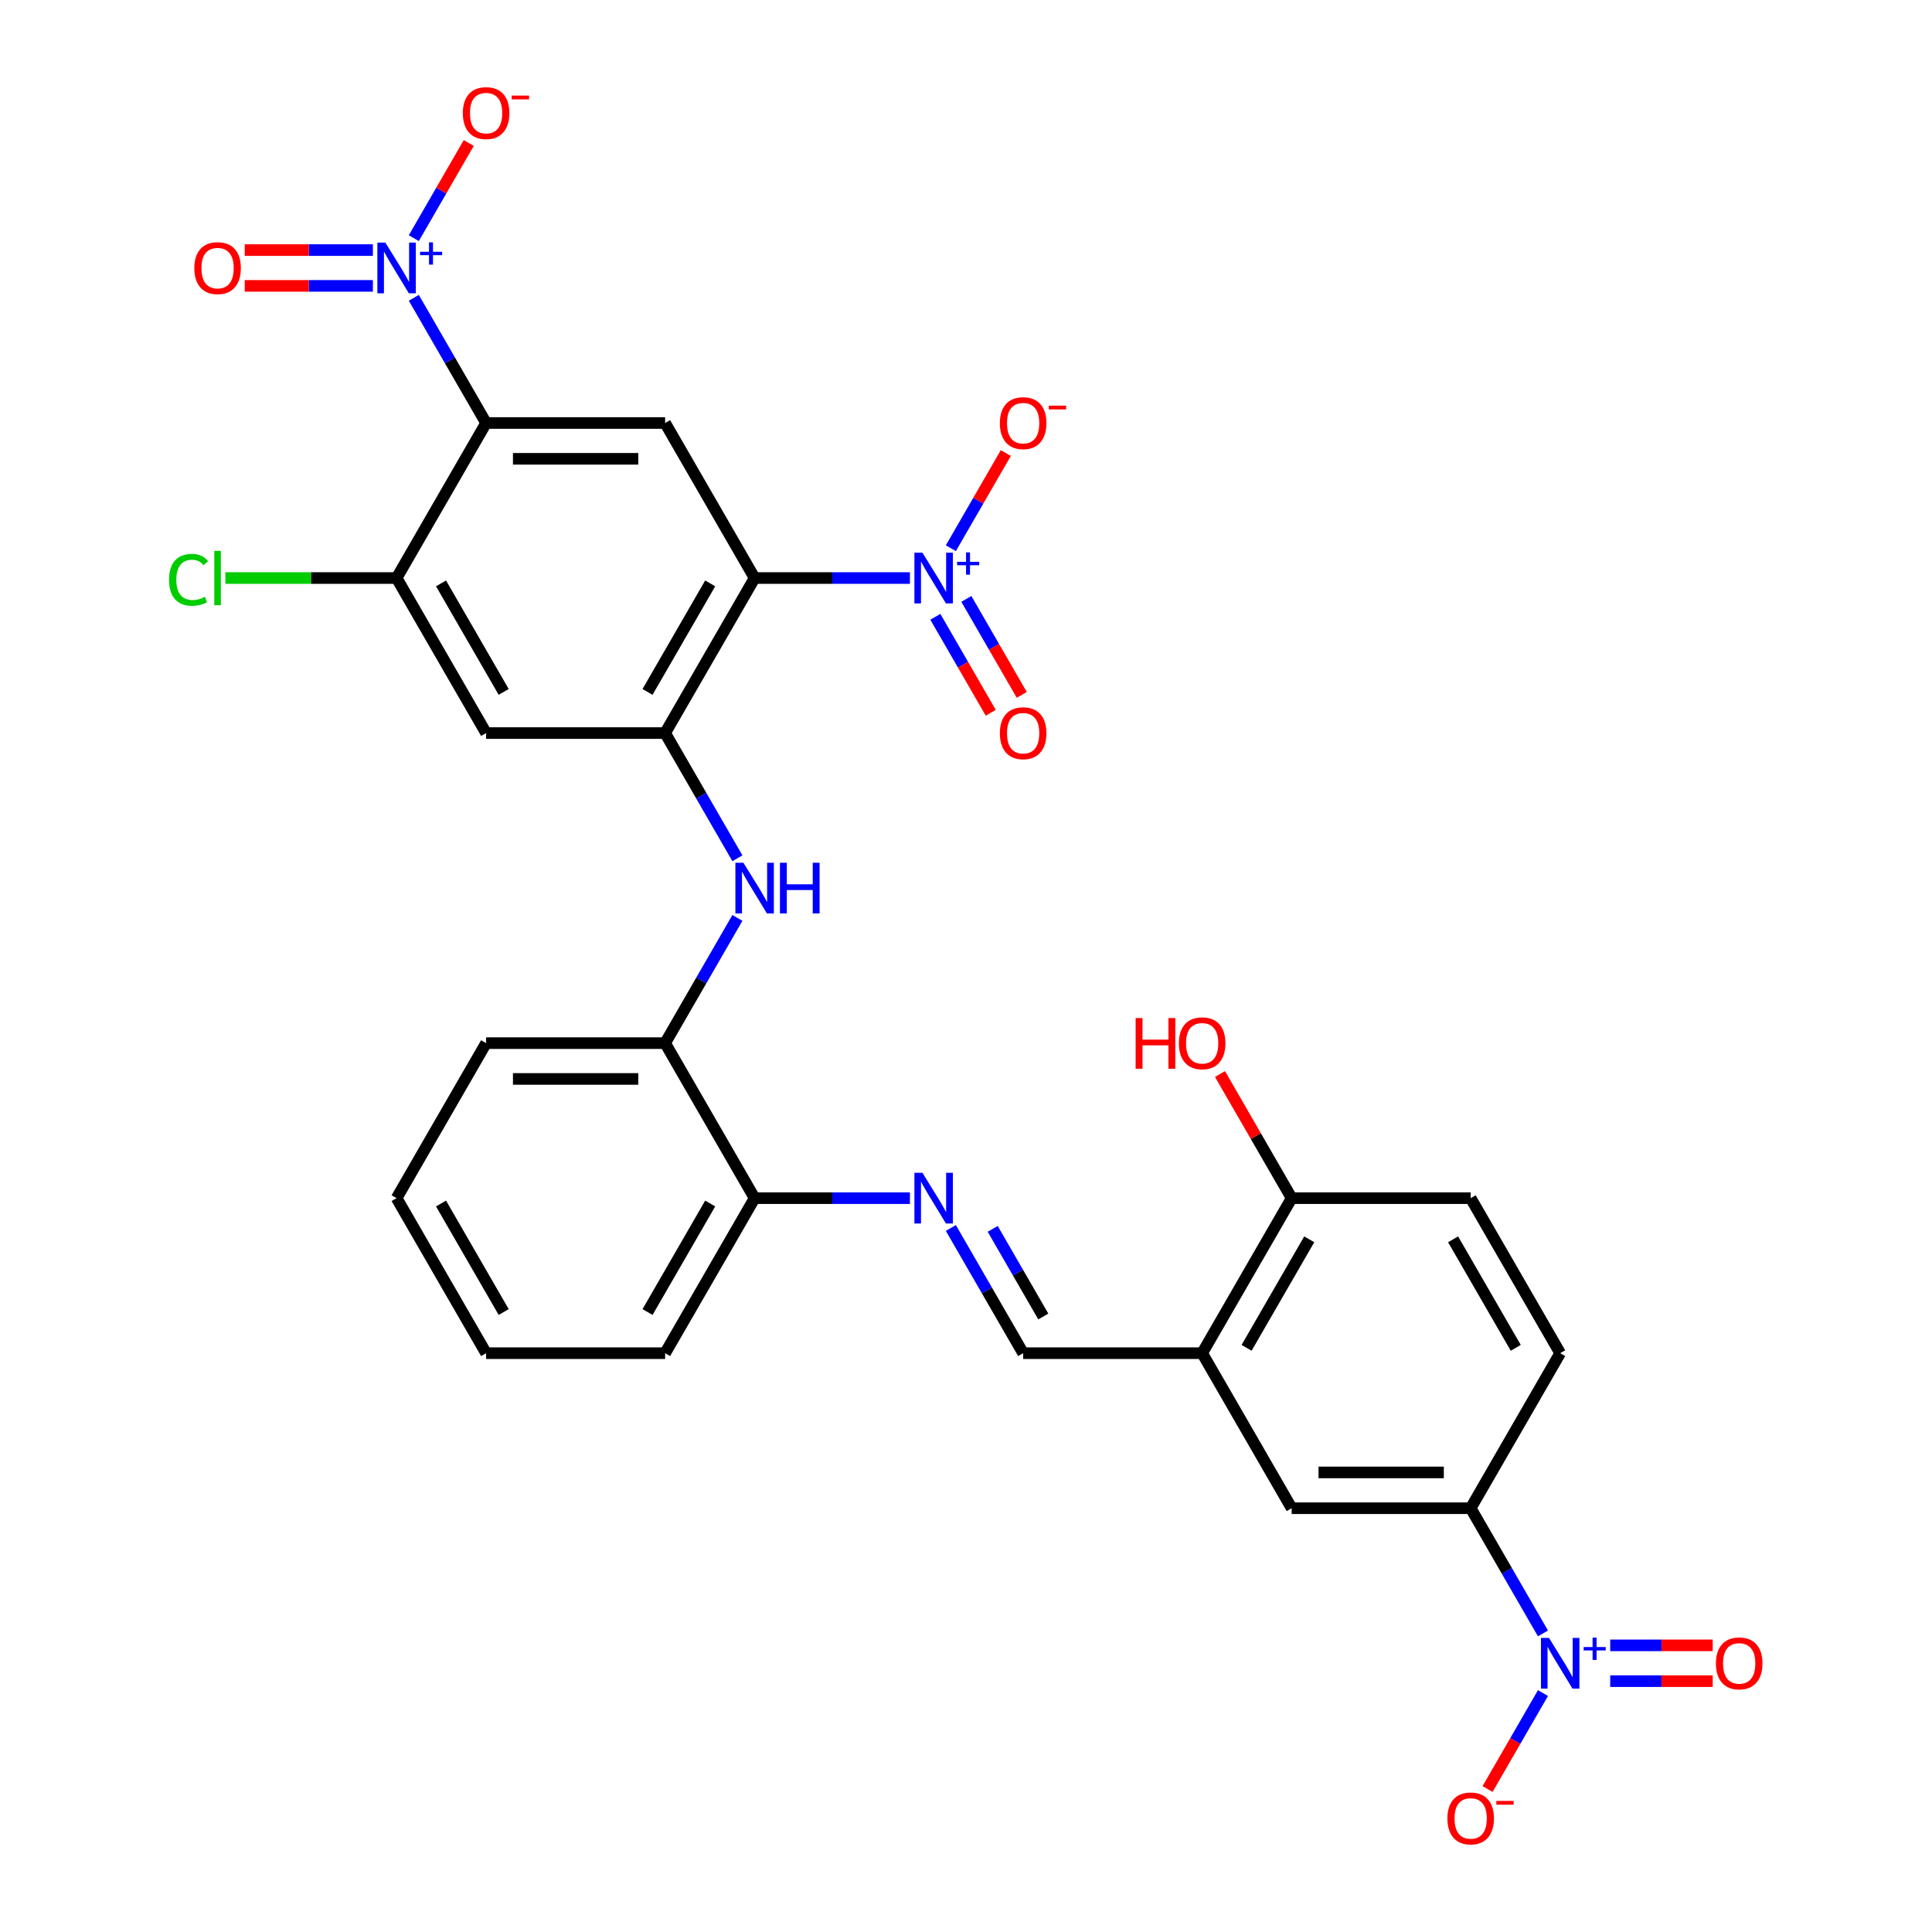 <?xml version='1.0' encoding='iso-8859-1'?>
<svg version='1.1' baseProfile='full'
              xmlns='http://www.w3.org/2000/svg'
                      xmlns:rdkit='http://www.rdkit.org/xml'
                      xmlns:xlink='http://www.w3.org/1999/xlink'
                  xml:space='preserve'
width='1000px' height='1000px' viewBox='0 0 1000 1000'>
<!-- END OF HEADER -->
<rect style='opacity:1.0;fill:#FFFFFF;stroke:none' width='1000' height='1000' x='0' y='0'> </rect>
<path class='bond-1' d='M 390.592,299.192 L 430.786,299.192' style='fill:none;fill-rule:evenodd;stroke:#000000;stroke-width:6px;stroke-linecap:butt;stroke-linejoin:miter;stroke-opacity:1' />
<path class='bond-1' d='M 430.786,299.192 L 470.981,299.192' style='fill:none;fill-rule:evenodd;stroke:#0000FF;stroke-width:6px;stroke-linecap:butt;stroke-linejoin:miter;stroke-opacity:1' />
<path class='bond-4' d='M 390.592,299.192 L 344.263,379.435' style='fill:none;fill-rule:evenodd;stroke:#000000;stroke-width:6px;stroke-linecap:butt;stroke-linejoin:miter;stroke-opacity:1' />
<path class='bond-4' d='M 367.594,301.963 L 335.164,358.133' style='fill:none;fill-rule:evenodd;stroke:#000000;stroke-width:6px;stroke-linecap:butt;stroke-linejoin:miter;stroke-opacity:1' />
<path class='bond-5' d='M 390.592,299.192 L 344.263,218.949' style='fill:none;fill-rule:evenodd;stroke:#000000;stroke-width:6px;stroke-linecap:butt;stroke-linejoin:miter;stroke-opacity:1' />
<path class='bond-0' d='M 251.606,218.949 L 344.263,218.949' style='fill:none;fill-rule:evenodd;stroke:#000000;stroke-width:6px;stroke-linecap:butt;stroke-linejoin:miter;stroke-opacity:1' />
<path class='bond-0' d='M 265.505,237.48 L 330.365,237.48' style='fill:none;fill-rule:evenodd;stroke:#000000;stroke-width:6px;stroke-linecap:butt;stroke-linejoin:miter;stroke-opacity:1' />
<path class='bond-2' d='M 251.606,218.949 L 232.898,186.545' style='fill:none;fill-rule:evenodd;stroke:#000000;stroke-width:6px;stroke-linecap:butt;stroke-linejoin:miter;stroke-opacity:1' />
<path class='bond-2' d='M 232.898,186.545 L 214.19,154.142' style='fill:none;fill-rule:evenodd;stroke:#0000FF;stroke-width:6px;stroke-linecap:butt;stroke-linejoin:miter;stroke-opacity:1' />
<path class='bond-6' d='M 251.606,218.949 L 205.278,299.192' style='fill:none;fill-rule:evenodd;stroke:#000000;stroke-width:6px;stroke-linecap:butt;stroke-linejoin:miter;stroke-opacity:1' />
<path class='bond-16' d='M 492.161,283.755 L 506.381,259.125' style='fill:none;fill-rule:evenodd;stroke:#0000FF;stroke-width:6px;stroke-linecap:butt;stroke-linejoin:miter;stroke-opacity:1' />
<path class='bond-16' d='M 506.381,259.125 L 520.601,234.496' style='fill:none;fill-rule:evenodd;stroke:#FF0000;stroke-width:6px;stroke-linecap:butt;stroke-linejoin:miter;stroke-opacity:1' />
<path class='bond-19' d='M 484.137,319.261 L 498.474,344.095' style='fill:none;fill-rule:evenodd;stroke:#0000FF;stroke-width:6px;stroke-linecap:butt;stroke-linejoin:miter;stroke-opacity:1' />
<path class='bond-19' d='M 498.474,344.095 L 512.812,368.929' style='fill:none;fill-rule:evenodd;stroke:#FF0000;stroke-width:6px;stroke-linecap:butt;stroke-linejoin:miter;stroke-opacity:1' />
<path class='bond-19' d='M 500.185,309.996 L 514.523,334.829' style='fill:none;fill-rule:evenodd;stroke:#0000FF;stroke-width:6px;stroke-linecap:butt;stroke-linejoin:miter;stroke-opacity:1' />
<path class='bond-19' d='M 514.523,334.829 L 528.861,359.663' style='fill:none;fill-rule:evenodd;stroke:#FF0000;stroke-width:6px;stroke-linecap:butt;stroke-linejoin:miter;stroke-opacity:1' />
<path class='bond-15' d='M 214.19,123.269 L 228.41,98.639' style='fill:none;fill-rule:evenodd;stroke:#0000FF;stroke-width:6px;stroke-linecap:butt;stroke-linejoin:miter;stroke-opacity:1' />
<path class='bond-15' d='M 228.41,98.639 L 242.63,74.009' style='fill:none;fill-rule:evenodd;stroke:#FF0000;stroke-width:6px;stroke-linecap:butt;stroke-linejoin:miter;stroke-opacity:1' />
<path class='bond-18' d='M 193.01,129.44 L 159.843,129.44' style='fill:none;fill-rule:evenodd;stroke:#0000FF;stroke-width:6px;stroke-linecap:butt;stroke-linejoin:miter;stroke-opacity:1' />
<path class='bond-18' d='M 159.843,129.44 L 126.676,129.44' style='fill:none;fill-rule:evenodd;stroke:#FF0000;stroke-width:6px;stroke-linecap:butt;stroke-linejoin:miter;stroke-opacity:1' />
<path class='bond-18' d='M 193.01,147.971 L 159.843,147.971' style='fill:none;fill-rule:evenodd;stroke:#0000FF;stroke-width:6px;stroke-linecap:butt;stroke-linejoin:miter;stroke-opacity:1' />
<path class='bond-18' d='M 159.843,147.971 L 126.676,147.971' style='fill:none;fill-rule:evenodd;stroke:#FF0000;stroke-width:6px;stroke-linecap:butt;stroke-linejoin:miter;stroke-opacity:1' />
<path class='bond-3' d='M 798.636,845.458 L 779.928,813.055' style='fill:none;fill-rule:evenodd;stroke:#0000FF;stroke-width:6px;stroke-linecap:butt;stroke-linejoin:miter;stroke-opacity:1' />
<path class='bond-3' d='M 779.928,813.055 L 761.22,780.652' style='fill:none;fill-rule:evenodd;stroke:#000000;stroke-width:6px;stroke-linecap:butt;stroke-linejoin:miter;stroke-opacity:1' />
<path class='bond-17' d='M 798.636,876.332 L 784.298,901.165' style='fill:none;fill-rule:evenodd;stroke:#0000FF;stroke-width:6px;stroke-linecap:butt;stroke-linejoin:miter;stroke-opacity:1' />
<path class='bond-17' d='M 784.298,901.165 L 769.96,925.999' style='fill:none;fill-rule:evenodd;stroke:#FF0000;stroke-width:6px;stroke-linecap:butt;stroke-linejoin:miter;stroke-opacity:1' />
<path class='bond-20' d='M 833.441,870.161 L 859.966,870.161' style='fill:none;fill-rule:evenodd;stroke:#0000FF;stroke-width:6px;stroke-linecap:butt;stroke-linejoin:miter;stroke-opacity:1' />
<path class='bond-20' d='M 859.966,870.161 L 886.491,870.161' style='fill:none;fill-rule:evenodd;stroke:#FF0000;stroke-width:6px;stroke-linecap:butt;stroke-linejoin:miter;stroke-opacity:1' />
<path class='bond-20' d='M 833.441,851.629 L 859.966,851.629' style='fill:none;fill-rule:evenodd;stroke:#0000FF;stroke-width:6px;stroke-linecap:butt;stroke-linejoin:miter;stroke-opacity:1' />
<path class='bond-20' d='M 859.966,851.629 L 886.491,851.629' style='fill:none;fill-rule:evenodd;stroke:#FF0000;stroke-width:6px;stroke-linecap:butt;stroke-linejoin:miter;stroke-opacity:1' />
<path class='bond-7' d='M 344.263,379.435 L 362.971,411.839' style='fill:none;fill-rule:evenodd;stroke:#000000;stroke-width:6px;stroke-linecap:butt;stroke-linejoin:miter;stroke-opacity:1' />
<path class='bond-7' d='M 362.971,411.839 L 381.679,444.242' style='fill:none;fill-rule:evenodd;stroke:#0000FF;stroke-width:6px;stroke-linecap:butt;stroke-linejoin:miter;stroke-opacity:1' />
<path class='bond-8' d='M 344.263,379.435 L 251.606,379.435' style='fill:none;fill-rule:evenodd;stroke:#000000;stroke-width:6px;stroke-linecap:butt;stroke-linejoin:miter;stroke-opacity:1' />
<path class='bond-25' d='M 205.278,299.192 L 160.96,299.192' style='fill:none;fill-rule:evenodd;stroke:#000000;stroke-width:6px;stroke-linecap:butt;stroke-linejoin:miter;stroke-opacity:1' />
<path class='bond-25' d='M 160.96,299.192 L 116.642,299.192' style='fill:none;fill-rule:evenodd;stroke:#00CC00;stroke-width:6px;stroke-linecap:butt;stroke-linejoin:miter;stroke-opacity:1' />
<path class='bond-31' d='M 205.278,299.192 L 251.606,379.435' style='fill:none;fill-rule:evenodd;stroke:#000000;stroke-width:6px;stroke-linecap:butt;stroke-linejoin:miter;stroke-opacity:1' />
<path class='bond-31' d='M 228.276,301.963 L 260.706,358.133' style='fill:none;fill-rule:evenodd;stroke:#000000;stroke-width:6px;stroke-linecap:butt;stroke-linejoin:miter;stroke-opacity:1' />
<path class='bond-14' d='M 381.679,475.115 L 362.971,507.518' style='fill:none;fill-rule:evenodd;stroke:#0000FF;stroke-width:6px;stroke-linecap:butt;stroke-linejoin:miter;stroke-opacity:1' />
<path class='bond-14' d='M 362.971,507.518 L 344.263,539.922' style='fill:none;fill-rule:evenodd;stroke:#000000;stroke-width:6px;stroke-linecap:butt;stroke-linejoin:miter;stroke-opacity:1' />
<path class='bond-9' d='M 622.234,700.408 L 529.577,700.408' style='fill:none;fill-rule:evenodd;stroke:#000000;stroke-width:6px;stroke-linecap:butt;stroke-linejoin:miter;stroke-opacity:1' />
<path class='bond-13' d='M 622.234,700.408 L 668.563,780.652' style='fill:none;fill-rule:evenodd;stroke:#000000;stroke-width:6px;stroke-linecap:butt;stroke-linejoin:miter;stroke-opacity:1' />
<path class='bond-22' d='M 622.234,700.408 L 668.563,620.165' style='fill:none;fill-rule:evenodd;stroke:#000000;stroke-width:6px;stroke-linecap:butt;stroke-linejoin:miter;stroke-opacity:1' />
<path class='bond-22' d='M 645.232,697.638 L 677.662,641.467' style='fill:none;fill-rule:evenodd;stroke:#000000;stroke-width:6px;stroke-linecap:butt;stroke-linejoin:miter;stroke-opacity:1' />
<path class='bond-10' d='M 761.22,780.652 L 668.563,780.652' style='fill:none;fill-rule:evenodd;stroke:#000000;stroke-width:6px;stroke-linecap:butt;stroke-linejoin:miter;stroke-opacity:1' />
<path class='bond-10' d='M 747.321,762.12 L 682.461,762.12' style='fill:none;fill-rule:evenodd;stroke:#000000;stroke-width:6px;stroke-linecap:butt;stroke-linejoin:miter;stroke-opacity:1' />
<path class='bond-33' d='M 761.22,780.652 L 807.548,700.408' style='fill:none;fill-rule:evenodd;stroke:#000000;stroke-width:6px;stroke-linecap:butt;stroke-linejoin:miter;stroke-opacity:1' />
<path class='bond-11' d='M 470.981,620.165 L 430.786,620.165' style='fill:none;fill-rule:evenodd;stroke:#0000FF;stroke-width:6px;stroke-linecap:butt;stroke-linejoin:miter;stroke-opacity:1' />
<path class='bond-11' d='M 430.786,620.165 L 390.592,620.165' style='fill:none;fill-rule:evenodd;stroke:#000000;stroke-width:6px;stroke-linecap:butt;stroke-linejoin:miter;stroke-opacity:1' />
<path class='bond-12' d='M 492.161,635.602 L 510.869,668.005' style='fill:none;fill-rule:evenodd;stroke:#0000FF;stroke-width:6px;stroke-linecap:butt;stroke-linejoin:miter;stroke-opacity:1' />
<path class='bond-12' d='M 510.869,668.005 L 529.577,700.408' style='fill:none;fill-rule:evenodd;stroke:#000000;stroke-width:6px;stroke-linecap:butt;stroke-linejoin:miter;stroke-opacity:1' />
<path class='bond-12' d='M 513.822,636.057 L 526.918,658.739' style='fill:none;fill-rule:evenodd;stroke:#0000FF;stroke-width:6px;stroke-linecap:butt;stroke-linejoin:miter;stroke-opacity:1' />
<path class='bond-12' d='M 526.918,658.739 L 540.013,681.422' style='fill:none;fill-rule:evenodd;stroke:#000000;stroke-width:6px;stroke-linecap:butt;stroke-linejoin:miter;stroke-opacity:1' />
<path class='bond-21' d='M 344.263,539.922 L 390.592,620.165' style='fill:none;fill-rule:evenodd;stroke:#000000;stroke-width:6px;stroke-linecap:butt;stroke-linejoin:miter;stroke-opacity:1' />
<path class='bond-27' d='M 344.263,539.922 L 251.606,539.922' style='fill:none;fill-rule:evenodd;stroke:#000000;stroke-width:6px;stroke-linecap:butt;stroke-linejoin:miter;stroke-opacity:1' />
<path class='bond-27' d='M 330.365,558.453 L 265.505,558.453' style='fill:none;fill-rule:evenodd;stroke:#000000;stroke-width:6px;stroke-linecap:butt;stroke-linejoin:miter;stroke-opacity:1' />
<path class='bond-28' d='M 390.592,620.165 L 344.263,700.408' style='fill:none;fill-rule:evenodd;stroke:#000000;stroke-width:6px;stroke-linecap:butt;stroke-linejoin:miter;stroke-opacity:1' />
<path class='bond-28' d='M 367.594,622.936 L 335.164,679.106' style='fill:none;fill-rule:evenodd;stroke:#000000;stroke-width:6px;stroke-linecap:butt;stroke-linejoin:miter;stroke-opacity:1' />
<path class='bond-24' d='M 668.563,620.165 L 761.22,620.165' style='fill:none;fill-rule:evenodd;stroke:#000000;stroke-width:6px;stroke-linecap:butt;stroke-linejoin:miter;stroke-opacity:1' />
<path class='bond-26' d='M 668.563,620.165 L 650.015,588.04' style='fill:none;fill-rule:evenodd;stroke:#000000;stroke-width:6px;stroke-linecap:butt;stroke-linejoin:miter;stroke-opacity:1' />
<path class='bond-26' d='M 650.015,588.04 L 631.467,555.914' style='fill:none;fill-rule:evenodd;stroke:#FF0000;stroke-width:6px;stroke-linecap:butt;stroke-linejoin:miter;stroke-opacity:1' />
<path class='bond-23' d='M 807.548,700.408 L 761.22,620.165' style='fill:none;fill-rule:evenodd;stroke:#000000;stroke-width:6px;stroke-linecap:butt;stroke-linejoin:miter;stroke-opacity:1' />
<path class='bond-23' d='M 784.55,697.638 L 752.12,641.467' style='fill:none;fill-rule:evenodd;stroke:#000000;stroke-width:6px;stroke-linecap:butt;stroke-linejoin:miter;stroke-opacity:1' />
<path class='bond-29' d='M 251.606,539.922 L 205.278,620.165' style='fill:none;fill-rule:evenodd;stroke:#000000;stroke-width:6px;stroke-linecap:butt;stroke-linejoin:miter;stroke-opacity:1' />
<path class='bond-32' d='M 344.263,700.408 L 251.606,700.408' style='fill:none;fill-rule:evenodd;stroke:#000000;stroke-width:6px;stroke-linecap:butt;stroke-linejoin:miter;stroke-opacity:1' />
<path class='bond-30' d='M 205.278,620.165 L 251.606,700.408' style='fill:none;fill-rule:evenodd;stroke:#000000;stroke-width:6px;stroke-linecap:butt;stroke-linejoin:miter;stroke-opacity:1' />
<path class='bond-30' d='M 228.276,622.936 L 260.706,679.106' style='fill:none;fill-rule:evenodd;stroke:#000000;stroke-width:6px;stroke-linecap:butt;stroke-linejoin:miter;stroke-opacity:1' />
<path  class='atom-2' d='M 477.448 286.072
L 486.047 299.97
Q 486.899 301.342, 488.271 303.825
Q 489.642 306.308, 489.716 306.456
L 489.716 286.072
L 493.2 286.072
L 493.2 312.312
L 489.605 312.312
L 480.376 297.116
Q 479.301 295.337, 478.153 293.299
Q 477.041 291.26, 476.707 290.63
L 476.707 312.312
L 473.297 312.312
L 473.297 286.072
L 477.448 286.072
' fill='#0000FF'/>
<path  class='atom-2' d='M 495.402 290.802
L 500.025 290.802
L 500.025 285.934
L 502.08 285.934
L 502.08 290.802
L 506.825 290.802
L 506.825 292.563
L 502.08 292.563
L 502.08 297.455
L 500.025 297.455
L 500.025 292.563
L 495.402 292.563
L 495.402 290.802
' fill='#0000FF'/>
<path  class='atom-3' d='M 199.477 125.585
L 208.076 139.484
Q 208.928 140.855, 210.3 143.338
Q 211.671 145.821, 211.745 145.97
L 211.745 125.585
L 215.229 125.585
L 215.229 151.826
L 211.634 151.826
L 202.405 136.63
Q 201.331 134.851, 200.182 132.812
Q 199.07 130.774, 198.736 130.144
L 198.736 151.826
L 195.326 151.826
L 195.326 125.585
L 199.477 125.585
' fill='#0000FF'/>
<path  class='atom-3' d='M 217.431 130.315
L 222.054 130.315
L 222.054 125.447
L 224.109 125.447
L 224.109 130.315
L 228.854 130.315
L 228.854 132.076
L 224.109 132.076
L 224.109 136.969
L 222.054 136.969
L 222.054 132.076
L 217.431 132.076
L 217.431 130.315
' fill='#0000FF'/>
<path  class='atom-4' d='M 801.748 847.775
L 810.346 861.673
Q 811.199 863.045, 812.57 865.528
Q 813.941 868.011, 814.016 868.159
L 814.016 847.775
L 817.499 847.775
L 817.499 874.015
L 813.904 874.015
L 804.676 858.819
Q 803.601 857.04, 802.452 855.002
Q 801.34 852.964, 801.007 852.333
L 801.007 874.015
L 797.597 874.015
L 797.597 847.775
L 801.748 847.775
' fill='#0000FF'/>
<path  class='atom-4' d='M 819.701 852.505
L 824.324 852.505
L 824.324 847.637
L 826.379 847.637
L 826.379 852.505
L 831.124 852.505
L 831.124 854.266
L 826.379 854.266
L 826.379 859.158
L 824.324 859.158
L 824.324 854.266
L 819.701 854.266
L 819.701 852.505
' fill='#0000FF'/>
<path  class='atom-8' d='M 384.791 446.558
L 393.39 460.457
Q 394.242 461.828, 395.614 464.311
Q 396.985 466.795, 397.059 466.943
L 397.059 446.558
L 400.543 446.558
L 400.543 472.799
L 396.948 472.799
L 387.719 457.603
Q 386.645 455.824, 385.496 453.786
Q 384.384 451.747, 384.05 451.117
L 384.05 472.799
L 380.64 472.799
L 380.64 446.558
L 384.791 446.558
' fill='#0000FF'/>
<path  class='atom-8' d='M 403.693 446.558
L 407.251 446.558
L 407.251 457.714
L 420.668 457.714
L 420.668 446.558
L 424.226 446.558
L 424.226 472.799
L 420.668 472.799
L 420.668 460.679
L 407.251 460.679
L 407.251 472.799
L 403.693 472.799
L 403.693 446.558
' fill='#0000FF'/>
<path  class='atom-12' d='M 477.448 607.045
L 486.047 620.943
Q 486.899 622.315, 488.271 624.798
Q 489.642 627.281, 489.716 627.429
L 489.716 607.045
L 493.2 607.045
L 493.2 633.285
L 489.605 633.285
L 480.376 618.09
Q 479.301 616.311, 478.153 614.272
Q 477.041 612.234, 476.707 611.604
L 476.707 633.285
L 473.297 633.285
L 473.297 607.045
L 477.448 607.045
' fill='#0000FF'/>
<path  class='atom-16' d='M 239.561 58.536
Q 239.561 52.236, 242.674 48.715
Q 245.787 45.194, 251.606 45.194
Q 257.425 45.194, 260.538 48.715
Q 263.652 52.236, 263.652 58.536
Q 263.652 64.911, 260.501 68.543
Q 257.351 72.138, 251.606 72.138
Q 245.824 72.138, 242.674 68.543
Q 239.561 64.948, 239.561 58.536
M 251.606 69.173
Q 255.609 69.173, 257.759 66.505
Q 259.945 63.799, 259.945 58.536
Q 259.945 53.384, 257.759 50.79
Q 255.609 48.159, 251.606 48.159
Q 247.603 48.159, 245.417 50.753
Q 243.267 53.347, 243.267 58.536
Q 243.267 63.836, 245.417 66.505
Q 247.603 69.173, 251.606 69.173
' fill='#FF0000'/>
<path  class='atom-16' d='M 264.875 49.477
L 273.852 49.477
L 273.852 51.434
L 264.875 51.434
L 264.875 49.477
' fill='#FF0000'/>
<path  class='atom-17' d='M 517.532 219.023
Q 517.532 212.722, 520.645 209.201
Q 523.758 205.68, 529.577 205.68
Q 535.396 205.68, 538.509 209.201
Q 541.623 212.722, 541.623 219.023
Q 541.623 225.398, 538.472 229.03
Q 535.322 232.625, 529.577 232.625
Q 523.795 232.625, 520.645 229.03
Q 517.532 225.435, 517.532 219.023
M 529.577 229.66
Q 533.58 229.66, 535.73 226.991
Q 537.916 224.286, 537.916 219.023
Q 537.916 213.871, 535.73 211.277
Q 533.58 208.645, 529.577 208.645
Q 525.574 208.645, 523.388 211.24
Q 521.238 213.834, 521.238 219.023
Q 521.238 224.323, 523.388 226.991
Q 525.574 229.66, 529.577 229.66
' fill='#FF0000'/>
<path  class='atom-17' d='M 542.846 209.963
L 551.823 209.963
L 551.823 211.92
L 542.846 211.92
L 542.846 209.963
' fill='#FF0000'/>
<path  class='atom-18' d='M 749.174 941.212
Q 749.174 934.912, 752.287 931.391
Q 755.401 927.87, 761.22 927.87
Q 767.038 927.87, 770.152 931.391
Q 773.265 934.912, 773.265 941.212
Q 773.265 947.587, 770.115 951.219
Q 766.964 954.814, 761.22 954.814
Q 755.438 954.814, 752.287 951.219
Q 749.174 947.624, 749.174 941.212
M 761.22 951.849
Q 765.222 951.849, 767.372 949.181
Q 769.559 946.475, 769.559 941.212
Q 769.559 936.061, 767.372 933.466
Q 765.222 930.835, 761.22 930.835
Q 757.217 930.835, 755.03 933.429
Q 752.88 936.024, 752.88 941.212
Q 752.88 946.512, 755.03 949.181
Q 757.217 951.849, 761.22 951.849
' fill='#FF0000'/>
<path  class='atom-18' d='M 774.488 932.153
L 783.465 932.153
L 783.465 934.11
L 774.488 934.11
L 774.488 932.153
' fill='#FF0000'/>
<path  class='atom-19' d='M 100.575 138.779
Q 100.575 132.479, 103.689 128.958
Q 106.802 125.437, 112.621 125.437
Q 118.44 125.437, 121.553 128.958
Q 124.666 132.479, 124.666 138.779
Q 124.666 145.154, 121.516 148.786
Q 118.365 152.382, 112.621 152.382
Q 106.839 152.382, 103.689 148.786
Q 100.575 145.191, 100.575 138.779
M 112.621 149.416
Q 116.624 149.416, 118.773 146.748
Q 120.96 144.042, 120.96 138.779
Q 120.96 133.628, 118.773 131.033
Q 116.624 128.402, 112.621 128.402
Q 108.618 128.402, 106.431 130.996
Q 104.282 133.591, 104.282 138.779
Q 104.282 144.079, 106.431 146.748
Q 108.618 149.416, 112.621 149.416
' fill='#FF0000'/>
<path  class='atom-20' d='M 517.532 379.509
Q 517.532 373.209, 520.645 369.688
Q 523.758 366.167, 529.577 366.167
Q 535.396 366.167, 538.509 369.688
Q 541.623 373.209, 541.623 379.509
Q 541.623 385.884, 538.472 389.516
Q 535.322 393.111, 529.577 393.111
Q 523.795 393.111, 520.645 389.516
Q 517.532 385.921, 517.532 379.509
M 529.577 390.146
Q 533.58 390.146, 535.73 387.478
Q 537.916 384.772, 537.916 379.509
Q 537.916 374.358, 535.73 371.763
Q 533.58 369.132, 529.577 369.132
Q 525.574 369.132, 523.388 371.726
Q 521.238 374.321, 521.238 379.509
Q 521.238 384.809, 523.388 387.478
Q 525.574 390.146, 529.577 390.146
' fill='#FF0000'/>
<path  class='atom-21' d='M 888.16 860.969
Q 888.16 854.668, 891.273 851.147
Q 894.386 847.627, 900.205 847.627
Q 906.024 847.627, 909.137 851.147
Q 912.25 854.668, 912.25 860.969
Q 912.25 867.344, 909.1 870.976
Q 905.95 874.571, 900.205 874.571
Q 894.423 874.571, 891.273 870.976
Q 888.16 867.381, 888.16 860.969
M 900.205 871.606
Q 904.208 871.606, 906.357 868.938
Q 908.544 866.232, 908.544 860.969
Q 908.544 855.817, 906.357 853.223
Q 904.208 850.592, 900.205 850.592
Q 896.202 850.592, 894.016 853.186
Q 891.866 855.78, 891.866 860.969
Q 891.866 866.269, 894.016 868.938
Q 896.202 871.606, 900.205 871.606
' fill='#FF0000'/>
<path  class='atom-26' d='M 87.492 300.1
Q 87.492 293.577, 90.531 290.167
Q 93.608 286.72, 99.426 286.72
Q 104.838 286.72, 107.728 290.538
L 105.282 292.539
Q 103.17 289.759, 99.426 289.759
Q 95.461 289.759, 93.348 292.428
Q 91.273 295.059, 91.273 300.1
Q 91.273 305.289, 93.422 307.957
Q 95.609 310.626, 99.834 310.626
Q 102.725 310.626, 106.098 308.884
L 107.135 311.664
Q 105.764 312.553, 103.689 313.072
Q 101.613 313.591, 99.315 313.591
Q 93.608 313.591, 90.531 310.107
Q 87.492 306.623, 87.492 300.1
' fill='#00CC00'/>
<path  class='atom-26' d='M 110.916 285.127
L 114.326 285.127
L 114.326 313.257
L 110.916 313.257
L 110.916 285.127
' fill='#00CC00'/>
<path  class='atom-27' d='M 587.803 526.95
L 591.361 526.95
L 591.361 538.106
L 604.778 538.106
L 604.778 526.95
L 608.336 526.95
L 608.336 553.19
L 604.778 553.19
L 604.778 541.071
L 591.361 541.071
L 591.361 553.19
L 587.803 553.19
L 587.803 526.95
' fill='#FF0000'/>
<path  class='atom-27' d='M 610.189 539.996
Q 610.189 533.695, 613.302 530.174
Q 616.415 526.653, 622.234 526.653
Q 628.053 526.653, 631.166 530.174
Q 634.28 533.695, 634.28 539.996
Q 634.28 546.371, 631.129 550.003
Q 627.979 553.598, 622.234 553.598
Q 616.452 553.598, 613.302 550.003
Q 610.189 546.408, 610.189 539.996
M 622.234 550.633
Q 626.237 550.633, 628.387 547.964
Q 630.573 545.259, 630.573 539.996
Q 630.573 534.844, 628.387 532.25
Q 626.237 529.618, 622.234 529.618
Q 618.231 529.618, 616.045 532.213
Q 613.895 534.807, 613.895 539.996
Q 613.895 545.296, 616.045 547.964
Q 618.231 550.633, 622.234 550.633
' fill='#FF0000'/>
</svg>
